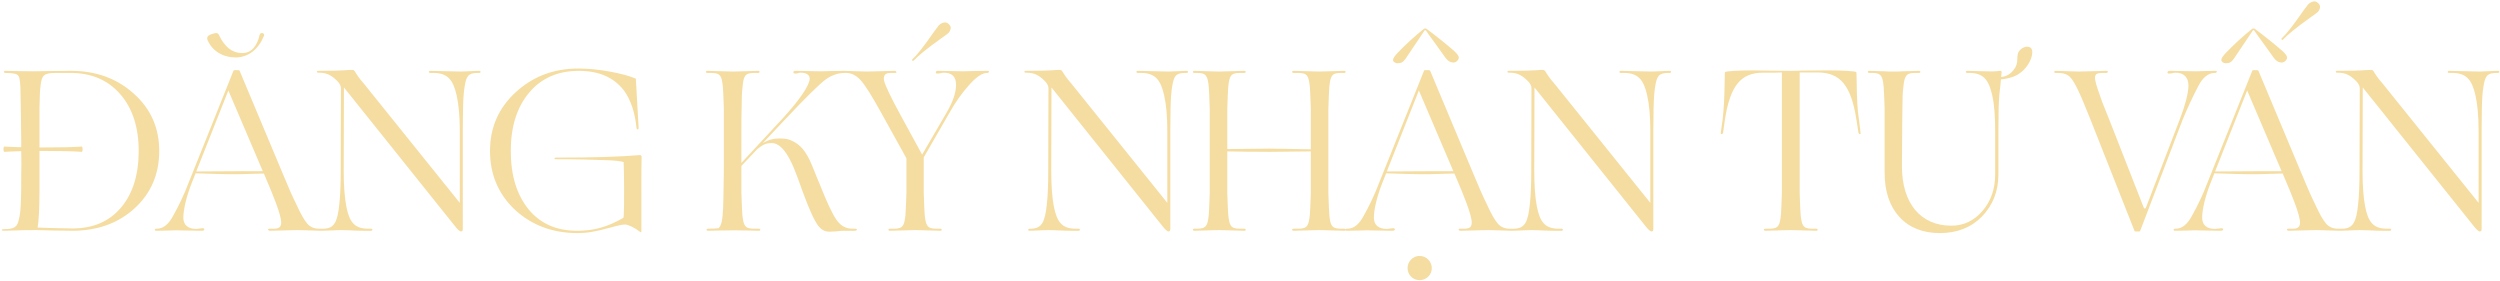 <svg width="650" height="73" viewBox="0 0 650 73" fill="none" xmlns="http://www.w3.org/2000/svg">
<path d="M9.42 59.82C8.22 59.82 5.46 59.82 0.96 60C0.3 60 0.3 59.58 0.96 59.58C3.84 59.58 4.5 58.98 4.92 57C5.22 55.86 5.4 54.3 5.46 51.6C5.52 50.22 5.52 48.3 5.52 45.96C5.58 43.62 5.58 41.4 5.52 39.3C3.36 39.36 2.1 39.42 1.08 39.48C0.84 39.3 0.84 38.34 1.08 38.1C1.98 38.16 3.12 38.22 5.52 38.28V36.42C5.52 35.46 5.46 34.44 5.46 30.9C5.4 27 5.34 25.62 5.34 24.42C5.34 21.78 5.16 20.22 4.8 19.74C4.5 19.2 3.36 18.96 1.38 18.96C0.9 18.96 0.9 18.42 1.38 18.42C1.56 18.42 1.98 18.42 4.14 18.48C7.32 18.54 8.28 18.54 8.7 18.54C8.94 18.54 9.6 18.54 12.24 18.48C16.38 18.42 17.76 18.42 18.48 18.42C24.96 18.42 30.42 20.4 34.8 24.36C39.18 28.26 41.4 33.24 41.4 39.24C41.4 45.3 39.24 50.28 34.98 54.18C30.72 58.08 25.26 60 18.72 60C18.18 60 17.28 59.94 14.4 59.94C11.22 59.88 10.14 59.82 9.42 59.82ZM18.84 59.4C24.18 59.4 28.38 57.6 31.44 54C34.5 50.4 36.06 45.48 36.06 39.24C36.06 33.06 34.44 28.14 31.26 24.48C28.08 20.82 23.76 18.96 18.36 18.96H14.4C11.34 18.96 10.86 19.68 10.56 22.14C10.38 23.4 10.32 25.14 10.26 28.08V33.96V38.34H11.1C15.24 38.34 19.14 38.28 21.3 38.1C21.54 38.34 21.54 39.3 21.3 39.48C18.9 39.3 15.18 39.24 11.16 39.24H10.26V50.34C10.26 54.42 10.02 57.96 9.78 59.16C10.2 59.16 10.8 59.22 13.02 59.28C16.44 59.34 17.7 59.4 18.84 59.4ZM68.609 45.12L61.589 45.3C60.509 45.3 58.889 45.3 56.789 45.24C54.689 45.18 52.709 45.12 50.849 45.06L49.829 47.64C48.569 50.82 47.669 54.36 47.669 56.58C47.669 58.5 48.869 59.52 51.029 59.52C51.209 59.52 51.449 59.46 52.109 59.4C52.529 59.34 52.649 59.34 52.709 59.34C52.949 59.34 53.129 59.46 53.129 59.64C53.129 59.88 52.889 60 52.409 60C51.989 60 51.329 60 48.929 59.94C46.529 59.88 45.869 59.88 45.569 59.88C45.329 59.88 45.029 59.88 43.829 59.94C41.909 60 41.249 60 40.589 60C40.349 60 40.229 59.88 40.229 59.7C40.229 59.64 40.409 59.46 40.589 59.46H40.829C42.449 59.46 43.889 58.32 45.149 55.86C46.409 53.64 47.969 50.4 49.109 47.34L60.689 18.42C60.749 18.24 60.869 18.24 61.109 18.24H61.709C62.009 18.24 62.249 18.24 62.309 18.42L73.229 44.46C74.909 48.54 76.049 51.12 77.009 53.04C78.149 55.56 79.109 57.24 79.889 58.14C80.669 59.04 81.689 59.46 82.949 59.46H83.429C83.669 59.46 83.849 59.52 83.849 59.7C83.849 59.88 83.729 60 83.489 60C82.769 60 81.929 59.94 79.589 59.88C78.089 59.82 77.669 59.82 77.429 59.82C77.189 59.82 76.709 59.82 74.849 59.88C71.909 59.94 70.889 60 70.169 60C69.689 60 69.509 59.46 69.989 59.46H71.249C73.709 59.46 73.589 57.84 71.729 52.74C71.009 50.88 70.049 48.42 68.609 45.12ZM61.229 44.52H68.309V44.46L59.369 23.52L51.029 44.58L61.229 44.52ZM68.669 9.24C67.229 12.78 64.649 14.88 61.349 14.94C57.989 14.94 55.229 13.32 53.969 10.44C53.669 9.72 54.029 9.18 54.989 8.88C56.189 8.46 56.669 8.52 56.909 9.06C58.409 12.24 60.389 13.8 62.969 13.8C65.309 13.8 66.809 12.12 67.529 9C67.589 8.76 67.829 8.58 68.129 8.58C68.549 8.58 68.729 8.94 68.669 9.24ZM119.845 60.18C119.545 60.18 118.885 59.58 118.345 58.86L89.425 22.74L89.365 44.46C89.365 48.3 89.605 51.36 90.025 53.58C90.805 57.66 92.125 59.46 95.665 59.46H96.505C96.925 59.46 96.925 60 96.505 60C95.725 60 94.345 60.06 90.685 59.88C89.185 59.82 88.825 59.82 88.585 59.82C88.345 59.82 87.985 59.82 86.845 59.88C85.165 59.94 84.385 60 83.725 60C83.245 60 83.245 59.46 83.785 59.46H84.145C86.965 59.4 87.745 57.66 88.225 53.04C88.465 50.88 88.585 48.06 88.585 44.46L88.645 22.92C88.645 22.38 88.345 21.72 87.685 21.06C86.065 19.44 84.805 18.9 82.945 18.9H82.705C82.285 18.9 82.285 18.42 82.705 18.42C86.005 18.42 88.705 18.36 91.105 18.18H91.645C91.945 18.18 92.065 18.3 92.245 18.54C92.665 19.26 93.445 20.46 94.585 21.72L119.545 52.74V33.96C119.545 30.12 119.245 27.06 118.705 24.72C117.805 20.7 116.305 18.96 112.705 18.96H111.865C111.385 18.96 111.385 18.42 111.865 18.42C112.585 18.42 113.665 18.48 117.025 18.54C119.125 18.6 119.665 18.6 119.905 18.6C120.145 18.6 120.445 18.6 121.465 18.54C123.145 18.48 123.865 18.42 124.585 18.42C125.065 18.42 125.065 18.96 124.585 18.96H124.165C121.705 18.96 121.225 19.86 120.805 22.5C120.565 23.88 120.445 25.68 120.385 28.26C120.385 29.88 120.325 31.74 120.325 33.96V59.58C120.325 60.06 120.145 60.18 119.845 60.18ZM158.721 59.16C154.581 60.3 152.481 60.6 150.141 60.6C143.661 60.6 138.261 58.56 133.881 54.54C129.561 50.46 127.401 45.36 127.401 39.24C127.401 33.18 129.621 28.08 134.061 24C138.561 19.86 143.961 17.82 150.381 17.82C152.841 17.82 155.541 18.06 158.481 18.6C161.421 19.14 163.701 19.74 165.321 20.46L166.041 33.24C166.101 33.72 165.561 33.84 165.501 33.3C165.081 29.22 164.001 25.98 162.261 23.58C159.681 20.16 155.781 18.42 150.501 18.42C145.101 18.42 140.781 20.28 137.601 24.06C134.421 27.84 132.801 32.88 132.801 39.24C132.801 45.6 134.361 50.64 137.421 54.42C140.481 58.14 144.681 60 150.021 60C154.341 60 157.761 59.1 162.081 56.64C162.141 56.46 162.201 56.04 162.201 55.38C162.261 54.72 162.261 52.5 162.261 48.84C162.261 45.96 162.201 42.78 162.141 42.12C161.181 41.88 159.801 41.7 157.461 41.64C156.021 41.58 154.041 41.52 151.461 41.46C148.881 41.4 146.541 41.4 144.441 41.4C144.021 41.4 144.081 40.98 144.501 40.98C154.161 40.98 160.641 40.8 166.461 40.32C166.641 40.32 166.821 40.56 166.821 40.8C166.761 42.84 166.761 45.18 166.761 47.76V60.12C166.761 60.42 166.581 60.48 166.281 60.18C165.141 59.28 163.341 58.38 162.561 58.38C161.841 58.38 161.121 58.5 158.721 59.16ZM186.642 59.94C184.662 60 184.242 60 184.062 60C183.582 60 183.582 59.46 184.062 59.46C185.322 59.46 186.342 59.4 186.822 59.34C187.602 58.56 187.842 57.36 188.022 53.94C188.082 52.56 188.082 50.64 188.142 48.24C188.202 45.78 188.202 43.68 188.202 41.94V33.96V28.32C188.142 25.68 188.022 23.94 187.962 22.68C187.662 19.8 187.362 18.96 184.962 18.96H183.882C183.402 18.96 183.402 18.42 183.882 18.42C184.542 18.42 185.502 18.48 188.202 18.54C189.942 18.6 190.422 18.6 190.662 18.6C190.902 18.6 191.322 18.6 192.942 18.54C195.522 18.48 196.422 18.42 197.142 18.42C197.622 18.42 197.622 18.96 197.142 18.96H196.062C193.662 18.96 193.302 19.8 193.062 22.68C192.882 23.94 192.822 25.68 192.822 28.32C192.762 29.76 192.762 31.56 192.762 33.96V42.36L203.562 30.72C207.942 25.92 210.522 22.14 210.522 20.4C210.462 19.44 209.622 18.9 208.182 18.9C208.002 18.9 207.762 18.9 207.282 19.08C206.982 19.08 206.862 19.14 206.802 19.14C206.502 19.14 206.262 18.96 206.262 18.78C206.262 18.54 206.502 18.42 206.922 18.42C207.342 18.42 207.942 18.42 210.282 18.48C212.502 18.54 213.162 18.54 213.462 18.54C213.702 18.54 214.062 18.54 215.742 18.48C218.322 18.42 219.162 18.42 219.822 18.42C220.242 18.42 220.242 18.96 219.822 18.96H219.702C217.962 18.96 216.342 19.5 214.782 20.58C213.282 21.66 209.682 25.14 204.102 31.08L198.282 37.26C199.722 36.36 201.102 36 202.542 36C204.222 36 205.062 36.12 206.262 36.78C208.122 37.74 209.322 39.18 210.522 41.64C210.822 42.3 211.302 43.38 211.842 44.76C212.382 46.14 212.802 47.16 213.102 47.82C214.962 52.56 216.462 55.74 217.542 57.24C218.622 58.74 219.942 59.46 221.562 59.46H222.282C223.062 59.46 222.942 60 222.162 60H220.122C219.222 60 218.502 60 217.062 60.18C216.342 60.18 216.042 60.24 215.802 60.24C214.422 60.24 213.702 59.82 212.802 58.8C211.782 57.42 210.522 54.84 208.662 49.74C207.762 47.22 207.162 45.54 206.802 44.7C206.502 43.86 206.142 43.08 205.842 42.42C204.162 38.88 202.482 37.2 200.622 37.2C199.122 37.2 198.282 37.62 196.842 38.82L192.762 43.14V44.46V50.1C192.822 52.74 192.942 54.48 193.002 55.74C193.302 58.62 193.602 59.46 196.002 59.46H197.322C197.802 59.46 197.802 60 197.322 60C197.142 60 196.782 60 194.922 59.94C192.102 59.88 191.322 59.88 190.902 59.88C190.482 59.88 189.582 59.88 186.642 59.94ZM243.412 59.46H244.492C244.972 59.46 244.972 60 244.492 60C243.832 60 242.932 59.94 240.352 59.88C238.672 59.82 238.192 59.82 237.952 59.82C237.712 59.82 237.292 59.82 235.612 59.88C232.972 59.94 232.072 60 231.352 60C230.872 60 230.872 59.46 231.352 59.46H232.432C234.832 59.46 235.132 58.62 235.432 55.74C235.492 54.48 235.612 52.74 235.672 50.1V44.46V41.16L229.192 29.46C226.672 24.9 224.872 22.02 223.732 20.82C222.592 19.56 221.332 18.96 219.952 18.96H219.472C219.232 18.96 219.052 18.9 219.052 18.72C219.052 18.54 219.172 18.42 219.412 18.42C220.132 18.42 221.032 18.48 223.252 18.54C224.692 18.6 225.112 18.6 225.352 18.6C225.592 18.6 226.072 18.6 227.932 18.54C230.872 18.48 231.892 18.42 232.612 18.42C233.092 18.42 233.272 18.96 232.792 18.96H231.532C230.152 18.96 229.612 19.62 229.852 20.94C230.152 22.2 231.532 25.14 234.052 29.76L239.752 40.2L246.112 29.28C247.732 26.52 248.572 24.12 248.572 22.02C248.572 19.92 247.492 18.9 245.392 18.9C245.212 18.9 244.972 18.9 244.312 19.08C243.892 19.08 243.772 19.14 243.712 19.14C243.472 19.14 243.292 19.02 243.292 18.78C243.292 18.54 243.532 18.42 244.012 18.42C244.432 18.42 245.032 18.42 247.252 18.48C249.352 18.54 250.012 18.54 250.312 18.54C250.552 18.54 250.972 18.54 252.652 18.48C255.292 18.42 256.192 18.42 256.852 18.42C257.332 18.42 257.152 18.96 256.732 18.96H256.612C255.412 18.96 253.852 19.98 251.992 22.08C250.132 24.12 248.392 26.58 246.772 29.46L240.172 40.92V44.46V50.1C240.232 52.74 240.352 54.48 240.412 55.74C240.712 58.62 241.012 59.46 243.412 59.46ZM244.732 9.96C240.472 13.02 238.732 14.52 237.592 15.72C237.532 15.78 237.412 15.84 237.352 15.84C237.292 15.84 237.112 15.66 237.112 15.6C237.112 15.54 237.112 15.54 237.292 15.36C238.552 14.16 240.112 12.18 242.992 8.04C243.892 6.9 244.012 6.66 244.072 6.6C244.552 6.12 245.212 5.82 245.752 5.82C246.412 5.82 247.192 6.66 247.192 7.2C247.192 7.68 246.892 8.34 246.592 8.58C246.412 8.76 246.112 9 244.732 9.96ZM303.803 60.18C303.503 60.18 302.843 59.58 302.303 58.86L273.383 22.74L273.323 44.46C273.323 48.3 273.563 51.36 273.983 53.58C274.763 57.66 276.083 59.46 279.623 59.46H280.463C280.883 59.46 280.883 60 280.463 60C279.683 60 278.303 60.06 274.643 59.88C273.143 59.82 272.783 59.82 272.543 59.82C272.303 59.82 271.943 59.82 270.803 59.88C269.123 59.94 268.343 60 267.683 60C267.203 60 267.203 59.46 267.743 59.46H268.103C270.923 59.4 271.703 57.66 272.183 53.04C272.423 50.88 272.543 48.06 272.543 44.46L272.603 22.92C272.603 22.38 272.303 21.72 271.643 21.06C270.023 19.44 268.763 18.9 266.903 18.9H266.663C266.243 18.9 266.243 18.42 266.663 18.42C269.963 18.42 272.663 18.36 275.063 18.18H275.603C275.903 18.18 276.023 18.3 276.203 18.54C276.623 19.26 277.403 20.46 278.543 21.72L303.503 52.74V33.96C303.503 30.12 303.203 27.06 302.663 24.72C301.763 20.7 300.263 18.96 296.663 18.96H295.823C295.343 18.96 295.343 18.42 295.823 18.42C296.543 18.42 297.623 18.48 300.983 18.54C303.083 18.6 303.623 18.6 303.863 18.6C304.103 18.6 304.403 18.6 305.423 18.54C307.103 18.48 307.823 18.42 308.543 18.42C309.023 18.42 309.023 18.96 308.543 18.96H308.123C305.663 18.96 305.183 19.86 304.763 22.5C304.523 23.88 304.403 25.68 304.343 28.26C304.343 29.88 304.283 31.74 304.283 33.96V59.58C304.283 60.06 304.103 60.18 303.803 60.18ZM314.533 50.1V44.46V33.96V28.32C314.473 25.68 314.353 23.94 314.293 22.68C313.993 19.8 313.693 18.96 311.293 18.96H310.513C310.033 18.96 310.033 18.42 310.513 18.42C311.173 18.42 312.133 18.48 314.593 18.54C316.213 18.6 316.633 18.6 316.873 18.6C317.113 18.6 317.533 18.6 319.213 18.54C321.853 18.48 322.813 18.42 323.533 18.42C324.013 18.42 324.013 18.96 323.533 18.96H322.333C319.933 18.96 319.633 19.8 319.333 22.68C319.273 23.94 319.153 25.68 319.093 28.32V33.96V38.76L330.133 38.64L340.813 38.82V33.96V28.32C340.753 25.68 340.633 23.94 340.573 22.68C340.273 19.8 339.973 18.96 337.573 18.96H336.313C335.833 18.96 335.833 18.42 336.313 18.42C337.033 18.42 337.993 18.48 340.633 18.54C342.313 18.6 342.793 18.6 343.033 18.6C343.273 18.6 343.693 18.6 345.313 18.54C347.893 18.48 348.793 18.42 349.513 18.42C349.993 18.42 349.993 18.96 349.513 18.96H348.553C346.213 18.96 345.913 19.8 345.613 22.68C345.553 23.94 345.433 25.74 345.373 28.32V33.96V44.46V50.1C345.433 52.68 345.553 54.42 345.613 55.68C345.853 58.56 346.213 59.46 348.553 59.46H349.513C349.993 59.46 349.993 60 349.513 60C348.793 60 347.893 59.94 345.313 59.88C343.693 59.82 343.273 59.82 343.033 59.82C342.793 59.82 342.313 59.82 340.633 59.88C337.993 59.94 337.033 60 336.313 60C335.833 60 335.833 59.46 336.313 59.46H337.573C339.973 59.46 340.273 58.62 340.573 55.74C340.633 54.48 340.753 52.74 340.813 50.1V44.46V39.36L330.193 39.48C326.413 39.48 321.733 39.42 319.093 39.36V44.46V50.1C319.153 52.74 319.273 54.48 319.333 55.74C319.633 58.62 319.933 59.46 322.333 59.46H323.533C324.013 59.46 324.013 60 323.533 60C322.813 60 321.853 59.94 319.213 59.88C317.533 59.82 317.113 59.82 316.873 59.82C316.633 59.82 316.213 59.82 314.593 59.88C312.133 59.94 311.173 60 310.513 60C310.033 60 310.033 59.46 310.513 59.46H311.293C313.693 59.46 313.993 58.62 314.293 55.74C314.353 54.48 314.473 52.74 314.533 50.1ZM372.27 69.72C372.27 71.46 370.83 72.84 369.09 72.84C367.35 72.84 365.97 71.46 365.97 69.72C365.97 67.98 367.35 66.54 369.09 66.54C370.83 66.54 372.27 67.98 372.27 69.72ZM378.15 45.12L371.13 45.3C370.05 45.3 368.43 45.3 366.33 45.24C364.23 45.18 362.25 45.12 360.39 45.06L359.37 47.64C358.11 50.82 357.21 54.36 357.21 56.58C357.21 58.5 358.41 59.52 360.57 59.52C360.75 59.52 360.99 59.46 361.65 59.4C362.07 59.34 362.19 59.34 362.25 59.34C362.49 59.34 362.67 59.46 362.67 59.64C362.67 59.88 362.43 60 361.95 60C361.53 60 360.87 60 358.47 59.94C356.07 59.88 355.41 59.88 355.11 59.88C354.87 59.88 354.57 59.88 353.37 59.94C351.45 60 350.79 60 350.13 60C349.89 60 349.77 59.88 349.77 59.7C349.77 59.64 349.95 59.46 350.13 59.46H350.37C351.99 59.46 353.43 58.32 354.69 55.86C355.95 53.64 357.51 50.4 358.65 47.34L370.23 18.42C370.29 18.24 370.41 18.24 370.65 18.24H371.25C371.55 18.24 371.79 18.24 371.85 18.42L382.77 44.46C384.45 48.54 385.59 51.12 386.55 53.04C387.69 55.56 388.65 57.24 389.43 58.14C390.21 59.04 391.23 59.46 392.49 59.46H392.97C393.21 59.46 393.39 59.52 393.39 59.7C393.39 59.88 393.27 60 393.03 60C392.31 60 391.47 59.94 389.13 59.88C387.63 59.82 387.21 59.82 386.97 59.82C386.73 59.82 386.25 59.82 384.39 59.88C381.45 59.94 380.43 60 379.71 60C379.23 60 379.05 59.46 379.53 59.46H380.79C383.25 59.46 383.13 57.84 381.27 52.74C380.55 50.88 379.59 48.42 378.15 45.12ZM370.77 44.52H377.85V44.46L368.91 23.52L360.57 44.58L370.77 44.52ZM370.77 7.98C370.59 7.8 370.41 7.8 370.35 7.98C367.23 12.6 366.09 14.34 365.43 15.3C364.77 16.2 364.29 16.44 363.39 16.44C362.67 16.44 362.19 16.02 362.19 15.6C362.19 15.18 362.55 14.64 363.27 13.86C365.25 11.76 368.07 9.18 370.29 7.44C370.47 7.38 370.77 7.38 370.83 7.44C373.71 9.6 376.17 11.58 378.09 13.26C378.87 13.98 379.29 14.52 379.29 15C379.29 15.54 378.63 16.26 377.91 16.26C377.13 16.26 376.47 15.9 375.81 15C375.33 14.34 374.79 13.56 373.05 11.16C371.79 9.42 371.25 8.7 370.77 7.98ZM429.386 60.18C429.086 60.18 428.426 59.58 427.886 58.86L398.966 22.74L398.906 44.46C398.906 48.3 399.146 51.36 399.566 53.58C400.346 57.66 401.666 59.46 405.206 59.46H406.046C406.466 59.46 406.466 60 406.046 60C405.266 60 403.886 60.06 400.226 59.88C398.726 59.82 398.366 59.82 398.126 59.82C397.886 59.82 397.526 59.82 396.386 59.88C394.706 59.94 393.926 60 393.266 60C392.786 60 392.786 59.46 393.326 59.46H393.686C396.506 59.4 397.286 57.66 397.766 53.04C398.006 50.88 398.126 48.06 398.126 44.46L398.186 22.92C398.186 22.38 397.886 21.72 397.226 21.06C395.606 19.44 394.346 18.9 392.486 18.9H392.246C391.826 18.9 391.826 18.42 392.246 18.42C395.546 18.42 398.246 18.36 400.646 18.18H401.186C401.486 18.18 401.606 18.3 401.786 18.54C402.206 19.26 402.986 20.46 404.126 21.72L429.086 52.74V33.96C429.086 30.12 428.786 27.06 428.246 24.72C427.346 20.7 425.846 18.96 422.246 18.96H421.406C420.926 18.96 420.926 18.42 421.406 18.42C422.126 18.42 423.206 18.48 426.566 18.54C428.666 18.6 429.206 18.6 429.446 18.6C429.686 18.6 429.986 18.6 431.006 18.54C432.686 18.48 433.406 18.42 434.126 18.42C434.606 18.42 434.606 18.96 434.126 18.96H433.706C431.246 18.96 430.766 19.86 430.346 22.5C430.106 23.88 429.986 25.68 429.926 28.26C429.926 29.88 429.866 31.74 429.866 33.96V59.58C429.866 60.06 429.686 60.18 429.386 60.18ZM463.233 59.88C460.593 59.94 459.633 60 458.973 60C458.493 60 458.493 59.46 458.973 59.46H460.053C462.453 59.46 462.753 58.62 463.053 55.74C463.113 54.48 463.233 52.74 463.293 50.1V44.46V18.84C462.153 18.9 460.953 18.9 458.373 18.9C452.673 18.9 449.853 22.2 448.473 31.14L447.993 34.56C447.813 34.98 447.333 34.98 447.393 34.56L447.873 31.14C448.173 28.5 448.353 25.8 448.413 21.24C448.413 19.08 448.473 18.78 448.533 18.72C448.953 18.48 452.193 18.3 455.853 18.3C456.333 18.3 456.933 18.3 459.513 18.36C463.173 18.42 464.553 18.42 465.573 18.42C466.293 18.42 466.893 18.42 468.333 18.36C470.913 18.36 472.653 18.3 475.233 18.3C478.893 18.3 482.193 18.48 482.613 18.72C482.673 18.78 482.733 19.08 482.733 21.18C482.793 25.74 482.913 28.44 483.333 31.14L483.753 34.56C483.813 34.98 483.393 34.98 483.213 34.56L482.673 31.14C481.293 22.2 478.473 18.9 472.713 18.84H467.913V44.46V50.1C467.973 52.74 468.093 54.48 468.153 55.74C468.453 58.62 468.753 59.46 471.153 59.46H472.233C472.713 59.46 472.713 60 472.233 60C471.513 60 470.613 59.94 467.973 59.88C466.293 59.82 465.873 59.82 465.633 59.82C465.393 59.82 464.913 59.82 463.233 59.88ZM527.565 16.32C526.545 18.12 525.105 19.32 523.365 19.98C522.465 20.28 521.445 20.52 520.245 20.64C520.185 21.18 520.125 21.78 520.065 22.56C519.885 23.82 519.705 25.68 519.645 28.26C519.645 29.88 519.585 31.74 519.585 33.96V45.36C519.585 49.74 518.145 53.34 515.325 56.28C512.505 59.16 508.845 60.6 504.345 60.6C499.965 60.6 496.425 59.22 493.845 56.4C491.265 53.58 490.005 49.74 490.005 44.88V28.32C489.945 25.74 489.825 24 489.765 22.74C489.525 19.86 489.165 18.96 486.825 18.96H485.985C485.505 18.96 485.505 18.42 485.985 18.42C486.645 18.42 487.605 18.48 490.065 18.54C490.845 18.6 491.385 18.6 491.685 18.6H492.945C493.245 18.6 493.845 18.6 494.685 18.54C497.325 18.48 498.225 18.42 498.945 18.42C499.425 18.42 499.425 18.96 498.945 18.96H497.865C495.525 18.96 495.165 19.8 494.865 22.68C494.685 23.94 494.625 25.68 494.625 28.32C494.625 29.76 494.565 31.5 494.565 33.96L494.505 43.26C494.505 52.86 499.365 58.68 507.345 58.68C510.525 58.68 513.225 57.42 515.445 54.84C517.665 52.26 518.745 49.08 518.745 45.36V33.96C518.745 30.12 518.505 27.06 517.965 24.72C517.065 20.7 515.625 18.96 512.025 18.96H511.485C511.005 18.96 511.005 18.42 511.485 18.42C512.205 18.42 513.285 18.48 516.345 18.54C519.225 18.66 519.345 18.42 520.065 18.42C520.305 18.42 520.425 18.54 520.425 18.72C520.425 18.78 520.365 19.26 520.305 20.04L521.205 19.86C522.345 19.5 523.245 18.72 523.965 17.58C524.265 16.92 524.445 16.62 524.505 15.42C524.505 14.28 524.685 13.74 524.865 13.44C525.585 12.3 527.085 11.82 527.865 12.36C528.645 12.78 528.585 14.46 527.565 16.32ZM556.04 60.18H555.44C555.14 60.18 555.02 60.18 554.96 60L543.5 31.02C542.12 27.6 541.22 25.38 540.44 23.76C539.6 21.9 538.82 20.64 538.16 19.98C537.5 19.32 536.48 18.96 535.04 18.96H534.56C533.84 18.96 534.02 18.42 534.5 18.42C535.22 18.42 536.12 18.48 538.34 18.54C539.78 18.6 540.2 18.6 540.44 18.6C540.68 18.6 541.16 18.6 543.02 18.54C545.96 18.48 546.98 18.42 547.7 18.42C548.18 18.42 548.12 18.96 547.64 18.96H546.62C544.16 18.96 544.22 19.86 545.9 24.6C546.08 25.14 546.32 25.86 546.62 26.64C546.92 27.42 547.58 28.98 548.54 31.44L557.36 53.94C557.42 54.12 557.6 54.24 557.66 54.24C557.72 54.24 557.9 54.12 557.96 53.94L566.84 30.78C568.04 27.72 569 24.18 569 22.26C569 20.1 567.8 18.9 565.64 18.9C565.46 18.9 565.22 18.9 564.56 19.08C564.14 19.08 564.02 19.14 563.96 19.14C563.72 19.14 563.54 19.02 563.54 18.78C563.54 18.54 563.78 18.42 564.26 18.42C564.68 18.42 565.34 18.42 567.74 18.48C570.14 18.54 570.8 18.54 571.1 18.54C571.34 18.54 571.64 18.54 572.84 18.48C574.76 18.42 575.42 18.42 576.08 18.42C576.26 18.42 576.38 18.54 576.38 18.6C576.38 18.78 576.2 18.96 575.96 18.96H575.84C574.16 18.96 572.72 20.1 571.52 22.44C570.02 25.32 568.46 28.74 567.5 31.08L556.46 60C556.4 60.18 556.28 60.18 556.04 60.18ZM600.761 4.5C596.501 7.56 594.761 9.06 593.621 10.26C593.561 10.32 593.441 10.38 593.381 10.38C593.321 10.38 593.141 10.2 593.141 10.14C593.141 10.08 593.141 10.08 593.321 9.9C594.581 8.7 596.141 6.72 599.021 2.58C599.921 1.44 600.041 1.2 600.101 1.14C600.581 0.66 601.241 0.36 601.781 0.36C602.441 0.36 603.221 1.2 603.221 1.74C603.221 2.22 602.921 2.88 602.621 3.12C602.441 3.3 602.141 3.54 600.761 4.5ZM586.121 7.98C585.941 7.8 585.761 7.8 585.701 7.98C582.581 12.6 581.441 14.34 580.781 15.3C580.121 16.2 579.641 16.44 578.741 16.44C578.021 16.44 577.541 16.02 577.541 15.6C577.541 15.18 577.901 14.64 578.621 13.86C580.601 11.76 583.421 9.18 585.641 7.44C585.821 7.38 586.121 7.38 586.181 7.44C589.061 9.6 591.521 11.58 593.441 13.26C594.221 13.98 594.641 14.52 594.641 15C594.641 15.54 593.981 16.26 593.261 16.26C592.481 16.26 591.821 15.9 591.161 15C590.681 14.34 590.141 13.56 588.401 11.16C587.141 9.42 586.601 8.7 586.121 7.98ZM593.501 45.12L586.481 45.3C585.401 45.3 583.781 45.3 581.681 45.24C579.581 45.18 577.601 45.12 575.741 45.06L574.721 47.64C573.461 50.82 572.561 54.36 572.561 56.58C572.561 58.5 573.761 59.52 575.921 59.52C576.101 59.52 576.341 59.46 577.001 59.4C577.421 59.34 577.541 59.34 577.601 59.34C577.841 59.34 578.021 59.46 578.021 59.64C578.021 59.88 577.781 60 577.301 60C576.881 60 576.221 60 573.821 59.94C571.421 59.88 570.761 59.88 570.461 59.88C570.221 59.88 569.921 59.88 568.721 59.94C566.801 60 566.141 60 565.481 60C565.241 60 565.121 59.88 565.121 59.7C565.121 59.64 565.301 59.46 565.481 59.46H565.721C567.341 59.46 568.781 58.32 570.041 55.86C571.301 53.64 572.861 50.4 574.001 47.34L585.581 18.42C585.641 18.24 585.761 18.24 586.001 18.24H586.601C586.901 18.24 587.141 18.24 587.201 18.42L598.121 44.46C599.801 48.54 600.941 51.12 601.901 53.04C603.041 55.56 604.001 57.24 604.781 58.14C605.561 59.04 606.581 59.46 607.841 59.46H608.321C608.561 59.46 608.741 59.52 608.741 59.7C608.741 59.88 608.621 60 608.381 60C607.661 60 606.821 59.94 604.481 59.88C602.981 59.82 602.561 59.82 602.321 59.82C602.081 59.82 601.601 59.82 599.741 59.88C596.801 59.94 595.781 60 595.061 60C594.581 60 594.401 59.46 594.881 59.46H596.141C598.601 59.46 598.481 57.84 596.621 52.74C595.901 50.88 594.941 48.42 593.501 45.12ZM586.121 44.52H593.201V44.46L584.261 23.52L575.921 44.58L586.121 44.52ZM644.737 60.18C644.437 60.18 643.777 59.58 643.237 58.86L614.317 22.74L614.257 44.46C614.257 48.3 614.497 51.36 614.917 53.58C615.697 57.66 617.017 59.46 620.557 59.46H621.397C621.817 59.46 621.817 60 621.397 60C620.617 60 619.237 60.06 615.577 59.88C614.077 59.82 613.717 59.82 613.477 59.82C613.237 59.82 612.877 59.82 611.737 59.88C610.057 59.94 609.277 60 608.617 60C608.137 60 608.137 59.46 608.677 59.46H609.037C611.857 59.4 612.637 57.66 613.117 53.04C613.357 50.88 613.477 48.06 613.477 44.46L613.537 22.92C613.537 22.38 613.237 21.72 612.577 21.06C610.957 19.44 609.697 18.9 607.837 18.9H607.597C607.177 18.9 607.177 18.42 607.597 18.42C610.897 18.42 613.597 18.36 615.997 18.18H616.537C616.837 18.18 616.957 18.3 617.137 18.54C617.557 19.26 618.337 20.46 619.477 21.72L644.437 52.74V33.96C644.437 30.12 644.137 27.06 643.597 24.72C642.697 20.7 641.197 18.96 637.597 18.96H636.757C636.277 18.96 636.277 18.42 636.757 18.42C637.477 18.42 638.557 18.48 641.917 18.54C644.017 18.6 644.557 18.6 644.797 18.6C645.037 18.6 645.337 18.6 646.357 18.54C648.037 18.48 648.757 18.42 649.477 18.42C649.957 18.42 649.957 18.96 649.477 18.96H649.057C646.597 18.96 646.117 19.86 645.697 22.5C645.457 23.88 645.337 25.68 645.277 28.26C645.277 29.88 645.217 31.74 645.217 33.96V59.58C645.217 60.06 645.037 60.18 644.737 60.18Z" fill="#F5DDA1"/>
</svg>
